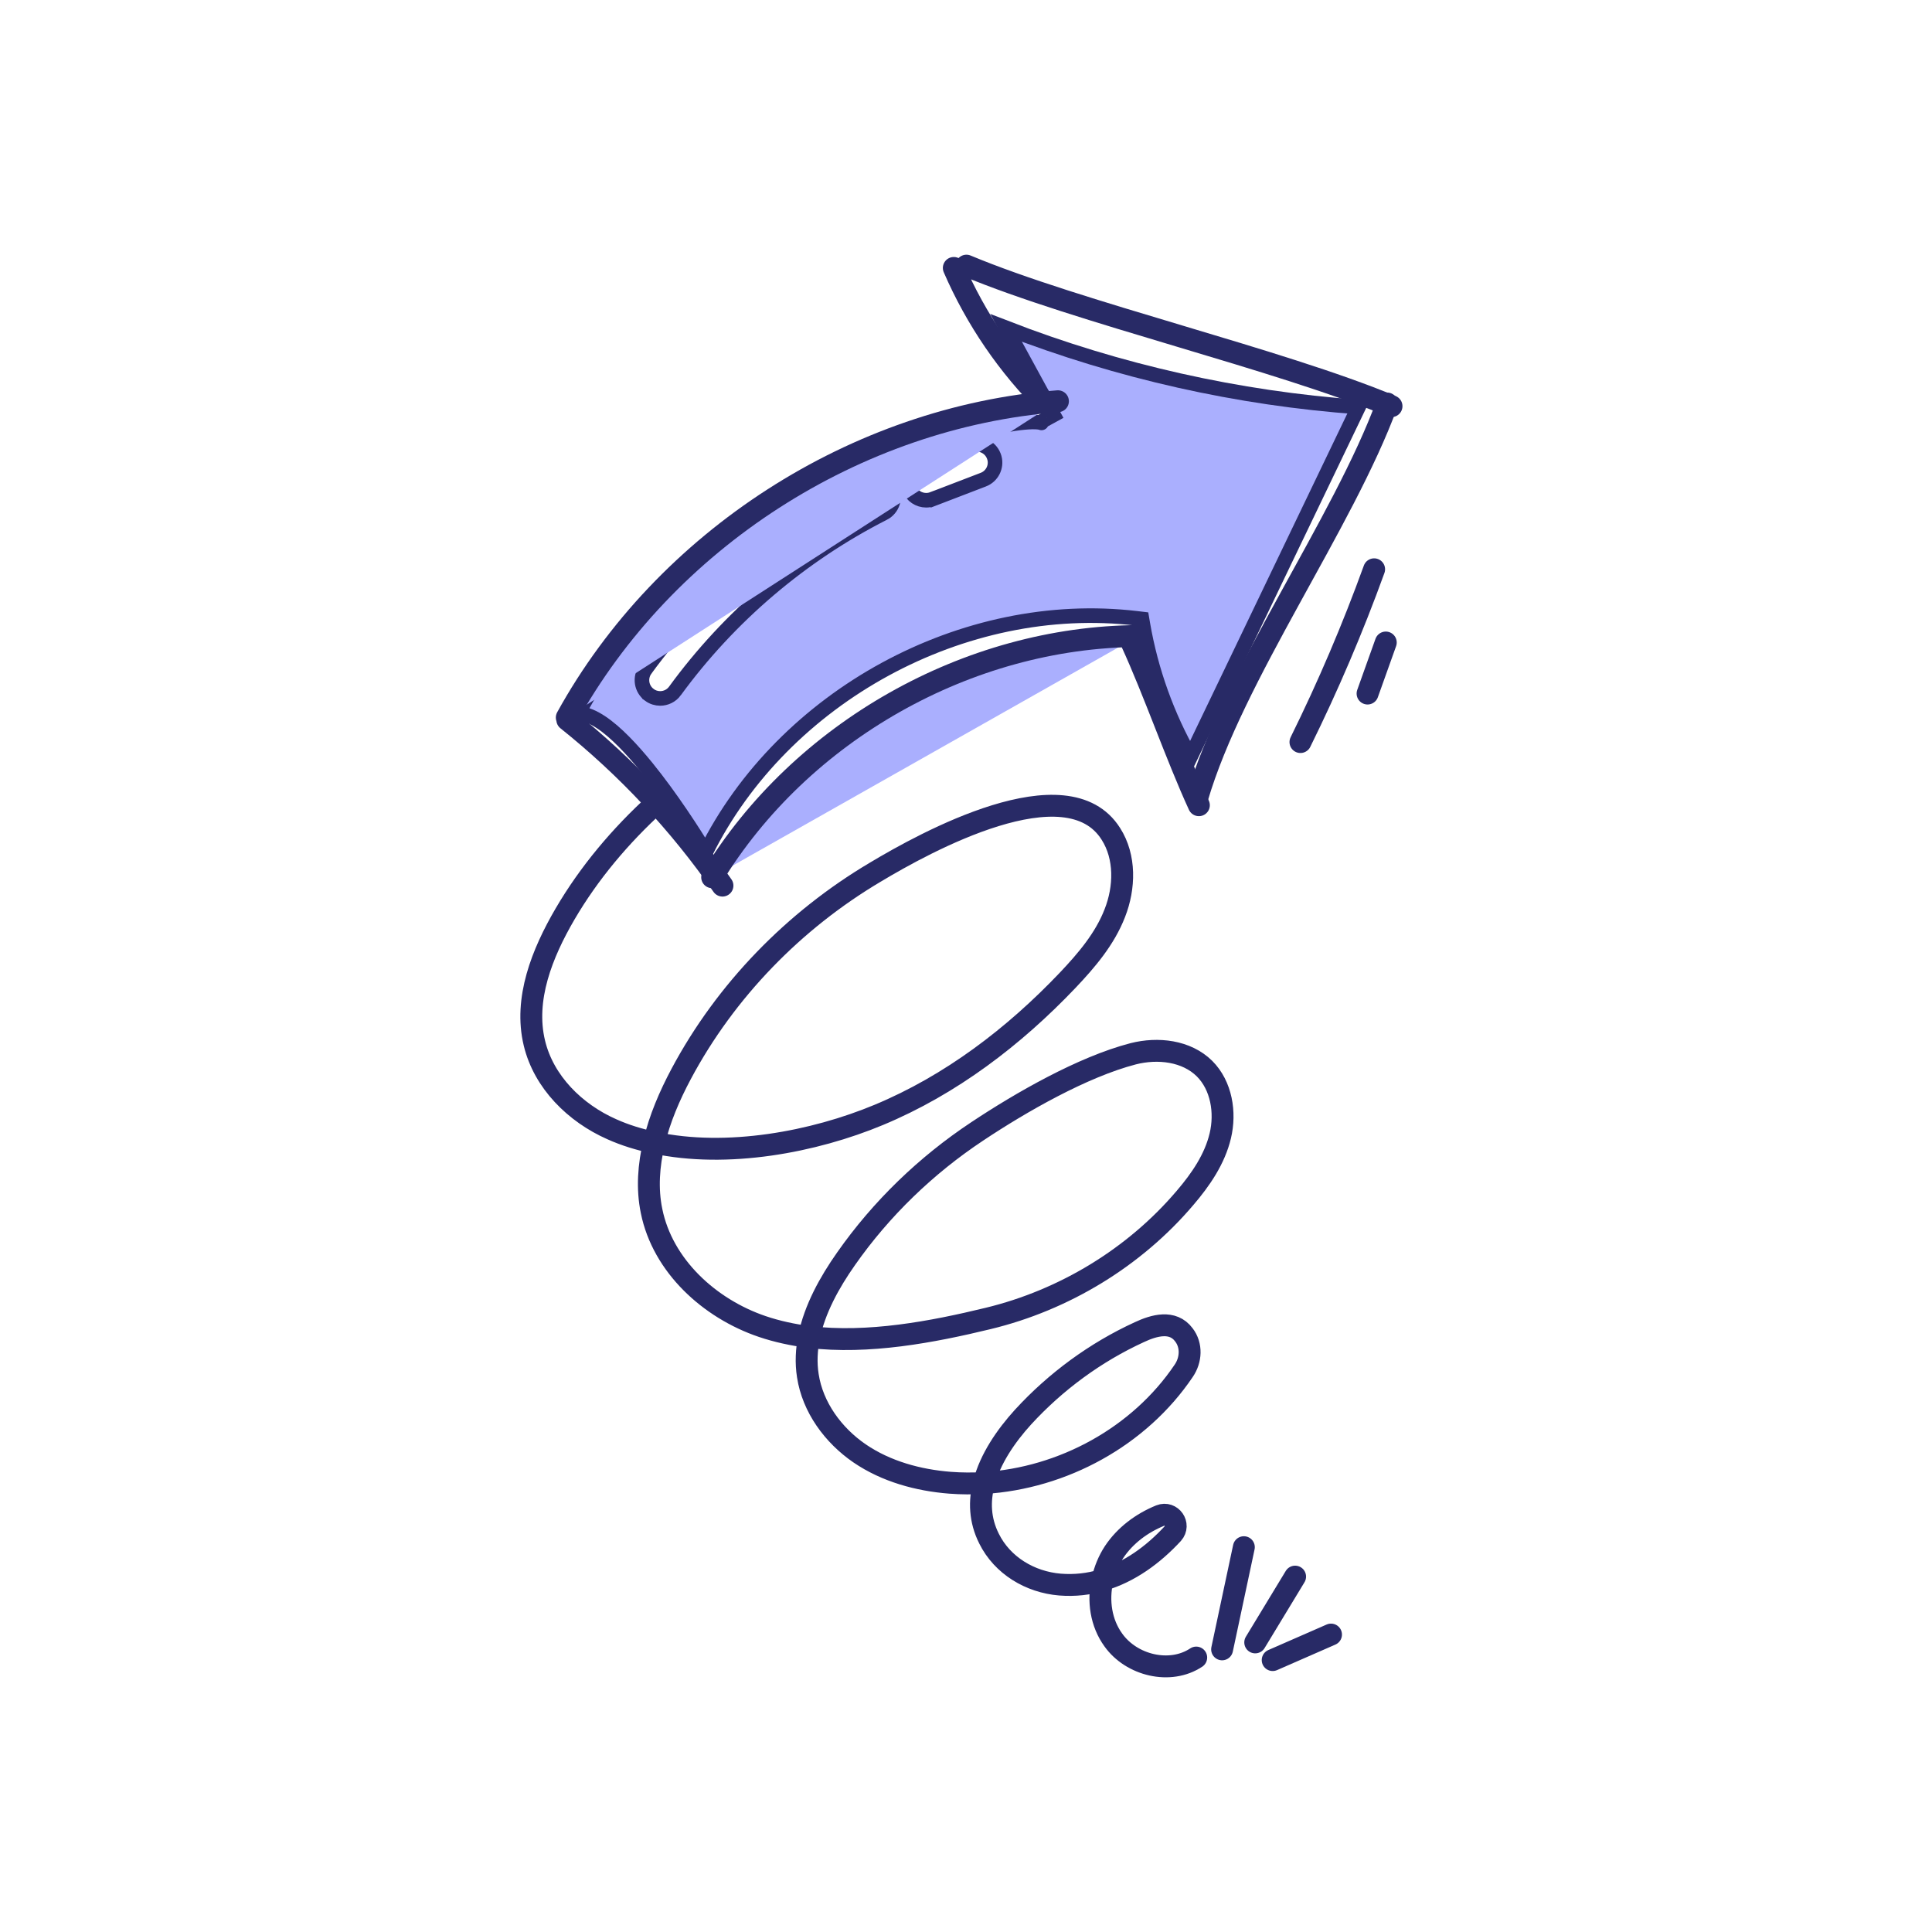 <svg width="120" height="120" viewBox="0 0 120 120" fill="none" xmlns="http://www.w3.org/2000/svg">
<path d="M62.49 20.367C69.49 23.079 76.894 24.741 84.381 25.281C80.902 32.526 77.423 39.77 73.944 47.015C72.494 44.468 71.487 41.668 70.988 38.779L70.931 38.446L70.595 38.406C59.841 37.13 48.641 43.26 43.831 52.94C43.078 51.698 41.674 49.52 40.179 47.677C39.247 46.528 38.252 45.472 37.338 44.864C36.883 44.562 36.404 44.34 35.933 44.309C35.929 44.308 35.925 44.308 35.922 44.308C38.599 39.231 42.954 34.908 47.784 31.852C50.424 30.181 53.283 28.852 56.267 27.929C56.733 27.784 58.821 27.178 60.851 26.725C61.868 26.498 62.854 26.313 63.61 26.241C63.991 26.205 64.291 26.201 64.498 26.226C64.602 26.238 64.662 26.256 64.689 26.268C64.718 26.28 64.677 26.27 64.644 26.208L65.042 25.991L65.439 25.774C64.457 23.972 63.473 22.17 62.49 20.367ZM55.378 30.357C55.093 29.797 54.411 29.581 53.856 29.859L53.855 29.86C48.434 32.616 43.675 36.668 40.09 41.58V41.581C39.722 42.086 39.832 42.793 40.337 43.162V43.163C40.538 43.31 40.773 43.381 41.005 43.381C41.353 43.381 41.699 43.221 41.921 42.917V42.916C45.296 38.29 49.778 34.474 54.881 31.881H54.882C55.438 31.597 55.661 30.916 55.377 30.357H55.378ZM61.728 28.328C61.505 27.745 60.849 27.446 60.262 27.677L57.121 28.881V28.882C56.574 29.092 56.283 29.68 56.434 30.234L56.469 30.345C56.642 30.797 57.073 31.071 57.526 31.071C57.66 31.071 57.797 31.048 57.932 30.996L57.933 30.997L61.076 29.791C61.623 29.581 61.915 28.993 61.765 28.439L61.728 28.328Z" fill="#AAAFFE" stroke="#282A66" stroke-width="0.906"/>
<path d="M40.76 49.883C38.531 51.913 36.591 54.215 35.096 56.77C33.673 59.208 32.531 62.054 33.193 64.791C33.773 67.21 35.721 69.132 37.996 70.137C38.821 70.509 39.709 70.781 40.624 70.971M40.624 70.971C40.968 69.494 41.594 68.044 42.309 66.703C45.074 61.519 49.324 57.16 54.372 54.169C57.453 52.321 66.271 47.463 68.999 51.795C69.914 53.227 69.868 55.13 69.243 56.716C68.627 58.311 67.494 59.643 66.316 60.885C62.981 64.392 59.048 67.391 54.58 69.249C50.556 70.926 45.173 71.95 40.624 70.971ZM40.624 70.971C40.289 72.376 40.18 73.817 40.47 75.221C41.159 78.62 44.059 81.275 47.339 82.39C48.273 82.707 49.251 82.915 50.248 83.042M50.248 83.042C50.602 81.311 51.517 79.653 52.55 78.185C54.734 75.067 57.525 72.376 60.697 70.273C63.407 68.47 67.24 66.268 70.385 65.452C71.917 65.062 73.693 65.262 74.817 66.376C75.868 67.428 76.14 69.095 75.795 70.545C75.451 71.995 74.581 73.264 73.611 74.397C70.467 78.103 66.099 80.749 61.377 81.891C57.906 82.734 53.928 83.486 50.248 83.042ZM50.248 83.042C50.094 83.831 50.049 84.637 50.176 85.444C50.475 87.41 51.753 89.15 53.393 90.274C55.042 91.398 57.036 91.942 59.012 92.096C59.718 92.15 60.416 92.15 61.114 92.114M61.114 92.114C61.504 90.609 62.474 89.196 63.543 88.018C65.573 85.806 68.038 83.994 70.766 82.743C71.672 82.317 72.841 81.982 73.53 82.906C74.037 83.559 73.983 84.474 73.521 85.145C70.766 89.232 66.017 91.815 61.114 92.114ZM61.114 92.114C60.815 93.238 60.851 94.416 61.431 95.567C62.256 97.234 63.978 98.267 65.836 98.421C66.751 98.494 67.639 98.394 68.473 98.14M68.473 98.14C68.609 97.524 68.853 96.926 69.198 96.4C69.887 95.367 70.911 94.606 72.062 94.135C72.75 93.863 73.339 94.697 72.841 95.258C71.627 96.573 70.149 97.651 68.473 98.14ZM68.473 98.14C68.183 99.427 68.382 100.805 69.153 101.865C70.276 103.442 72.678 104.031 74.3 102.953" stroke="#282A66" stroke-width="1.359" stroke-miterlimit="10" stroke-linecap="round" stroke-linejoin="round"/>
<path d="M35.234 44.704C38.921 47.65 42.179 51.132 44.874 55.007L35.234 44.704ZM35.203 44.568C41.291 33.533 53.146 25.898 65.711 24.922L35.203 44.568Z" fill="#AAAFFE"/>
<path d="M35.234 44.704C38.921 47.65 42.179 51.132 44.874 55.007M35.203 44.568C41.291 33.533 53.146 25.898 65.711 24.922" stroke="#282A66" stroke-width="1.359" stroke-miterlimit="10" stroke-linecap="round" stroke-linejoin="round"/>
<path d="M44.233 54.487C49.74 45.436 60.121 39.563 70.716 39.505L44.233 54.487ZM65.072 25.173C62.609 22.735 60.619 19.822 59.242 16.642L65.072 25.173ZM60.027 16.5C66.971 19.402 79.486 22.326 86.43 25.228L60.027 16.5ZM70.273 39.877C71.686 42.954 73.052 46.936 74.465 50.014L70.273 39.877Z" fill="#AAAFFE"/>
<path d="M44.233 54.487C49.74 45.436 60.121 39.563 70.716 39.505M65.072 25.173C62.609 22.735 60.619 19.822 59.242 16.642M60.027 16.5C66.971 19.402 79.486 22.326 86.43 25.228M70.273 39.877C71.686 42.954 73.052 46.936 74.465 50.014" stroke="#282A66" stroke-width="1.359" stroke-miterlimit="10" stroke-linecap="round" stroke-linejoin="round"/>
<path d="M74.357 49.576C76.583 41.967 83.432 32.507 86.157 25.062L74.357 49.576Z" fill="#AAAFFE"/>
<path d="M74.357 49.576C76.583 41.967 83.432 32.507 86.157 25.062" stroke="#282A66" stroke-width="1.359" stroke-miterlimit="10" stroke-linecap="round" stroke-linejoin="round"/>
<path d="M80.773 46.091C82.496 42.602 84.025 39.018 85.35 35.359L80.773 46.091ZM84.941 43.078C85.319 42.021 85.696 40.964 86.074 39.907L84.941 43.078ZM75.907 102.444C76.358 100.329 76.808 98.213 77.258 96.098L75.907 102.444ZM77.964 102.013C78.79 100.651 79.616 99.288 80.442 97.926L77.964 102.013ZM79.048 103.111C80.256 102.583 81.464 102.054 82.672 101.525L79.048 103.111Z" fill="#AAAFFE"/>
<path d="M80.773 46.091C82.496 42.602 84.025 39.018 85.35 35.359M84.941 43.078C85.319 42.021 85.696 40.964 86.074 39.907M75.907 102.444C76.358 100.329 76.808 98.213 77.258 96.098M77.964 102.013C78.79 100.651 79.616 99.288 80.442 97.926M79.048 103.111C80.256 102.583 81.464 102.054 82.672 101.525" stroke="#282A66" stroke-width="1.359" stroke-miterlimit="10" stroke-linecap="round" stroke-linejoin="round"/>
</svg>
